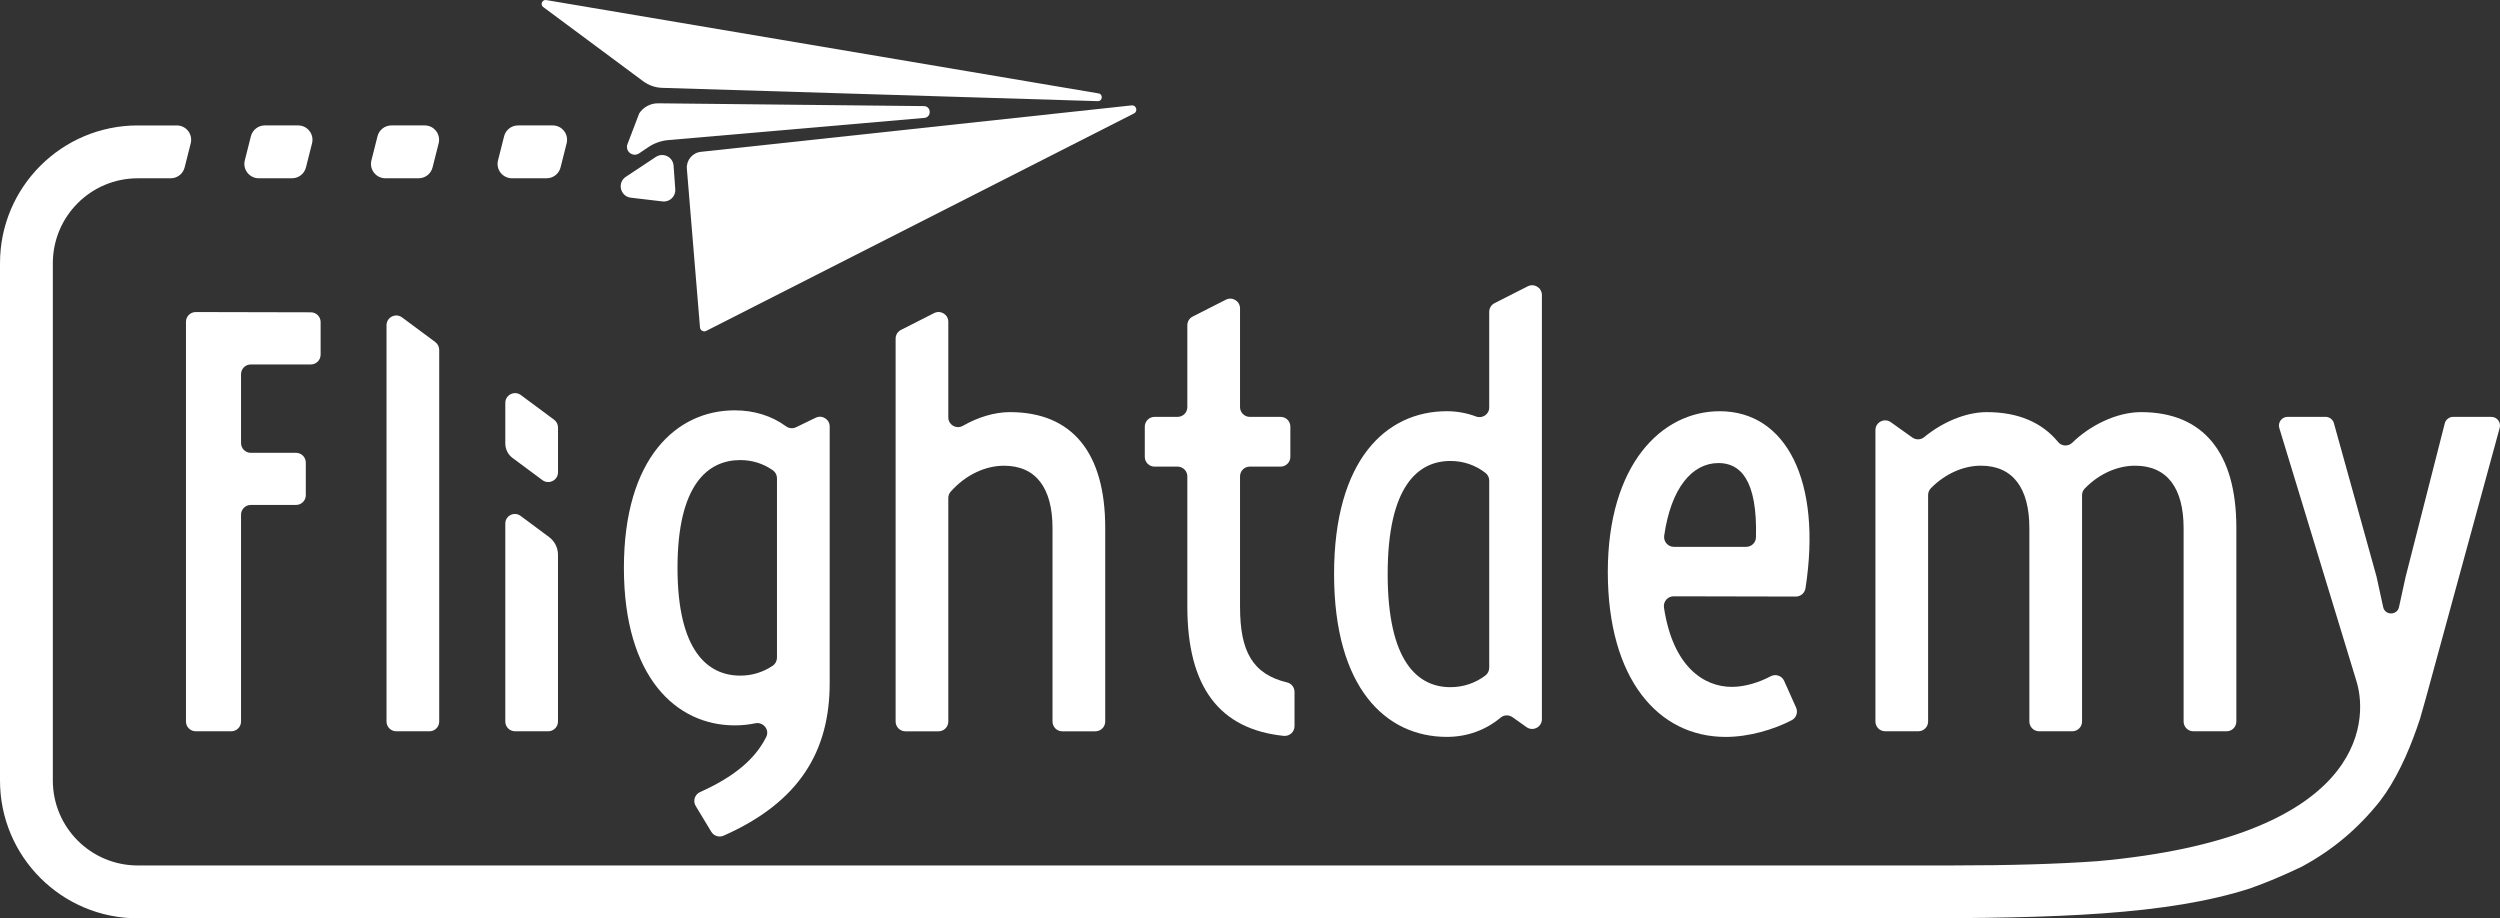 <?xml version="1.0" encoding="UTF-8"?><svg id="Capa_2" xmlns="http://www.w3.org/2000/svg" viewBox="0 0 1840.64 676.11"><rect x="0" y="0" width="1840.64" height="676.11" fill="#333333" stroke="none"/><defs><style>.cls-1{fill:#fff;}</style></defs><g id="Layer_1"><g><path class="cls-1" d="M236.06,261.14v-24.02c0-3.96-3.21-7.17-7.17-7.18l-84.77-.19c-3.97,0-7.2,3.21-7.2,7.18v294.29c0,3.97,3.22,7.18,7.18,7.18h26.18c3.97,0,7.18-3.22,7.18-7.18v-152.28c0-3.97,3.22-7.18,7.18-7.18h33.32c3.97,0,7.18-3.22,7.18-7.18v-24c0-3.97-3.22-7.18-7.18-7.18h-33.32c-3.97,0-7.18-3.22-7.18-7.18v-50.7c0-3.97,3.22-7.18,7.18-7.18h44.22c3.97,0,7.18-3.22,7.18-7.18Z"/><g><path class="cls-1" d="M407.93,309.01l-24.43-18.14c-4.74-3.52-11.46-.14-11.46,5.77v29.92c0,4.19,1.98,8.13,5.34,10.62l21.96,16.3c4.75,3.53,11.5,.14,11.5-5.79v-32.92c0-2.27-1.08-4.41-2.9-5.77Z"/><path class="cls-1" d="M404.26,395.4l-21-15.59c-4.64-3.45-11.23-.13-11.23,5.65v145.76c0,3.97,3.22,7.18,7.18,7.18h24.43c3.97,0,7.18-3.22,7.18-7.18v-122.76c0-5.15-2.44-10-6.58-13.07Z"/></g><path class="cls-1" d="M512.24,593.44l11.46,18.97c1.88,3.11,5.78,4.32,9.1,2.85,55.65-24.68,78.06-62.01,78.06-112.38v-188.86c0-5.3-5.55-8.78-10.32-6.46l-14.44,7c-2.4,1.16-5.23,.88-7.38-.69-10.52-7.67-23.3-11.75-37.84-11.75-42.72,0-81.53,35.1-81.53,115.97s38.8,115.97,81.53,115.97c5.27,0,10.32-.5,15.12-1.52,5.91-1.26,10.84,4.71,8.12,10.1-7.98,15.88-22.9,28.96-48.72,40.55-3.92,1.76-5.39,6.57-3.17,10.25Zm32.79-96.01c-23.76,0-46.21-17.87-46.21-79.35s22.45-79.35,46.21-79.35c8.91,0,17,2.64,23.97,7.49,1.92,1.34,3.06,3.56,3.06,5.9v132.07c0,2.38-1.16,4.63-3.14,5.96-6.96,4.67-15.01,7.29-23.89,7.29Z"/><path class="cls-1" d="M806.54,538.41c3.97,0,7.18-3.22,7.18-7.18v-142.79c0-54.71-23.98-85.01-70.19-85.01-11.56,0-23.82,3.9-34.54,10.05-4.81,2.76-10.8-.65-10.8-6.19v-70.38c0-5.36-5.66-8.83-10.43-6.4l-24.43,12.4c-2.41,1.22-3.93,3.7-3.93,6.4v281.93c0,3.97,3.22,7.18,7.18,7.18h24.43c3.97,0,7.18-3.22,7.18-7.18v-164.56c0-1.71,.58-3.39,1.72-4.66,11.53-13,26.19-19.13,39.26-19.13,23.54,0,35.75,16.35,35.75,46v142.36c0,3.97,3.22,7.18,7.18,7.18h24.43Z"/><path class="cls-1" d="M1266.16,302.77c-43.16,0-82.4,39.67-82.4,118.37s37.06,121.42,86.76,121.42c17.29,0,35.7-5.51,48.7-12.33,3.34-1.75,4.7-5.83,3.16-9.27l-8.79-19.65c-1.7-3.81-6.27-5.37-9.95-3.39-7.68,4.13-18.42,7.8-28.54,7.8-20.54,0-43.41-14.72-49.99-58.39-.66-4.36,2.71-8.31,7.12-8.3l89.95,.19c3.56,0,6.58-2.61,7.13-6.13,12.24-78.93-14.26-130.32-63.15-130.32Zm19.5,99.84h-53.27c-4.39,0-7.74-3.91-7.11-8.26,5.06-35.15,20.56-53.43,40.01-53.43,15.55,0,28.73,11.63,27.55,54.76-.11,3.87-3.31,6.93-7.18,6.93Z"/><path class="cls-1" d="M1639.34,538.41c3.97,0,7.18-3.22,7.18-7.18v-142.79c0-54.71-23.98-85.01-70.19-85.01-18.04,0-37.7,9.88-50.6,22.52-2.96,2.9-7.82,2.7-10.45-.51-11.77-14.39-29.33-22.01-52.52-22.01-16.09,0-33.41,7.95-46.09,18.43-2.5,2.07-6.1,2.12-8.74,.24l-15.79-11.25c-4.76-3.39-11.35,.01-11.35,5.85v214.52c0,3.97,3.22,7.18,7.18,7.18h24.43c3.97,0,7.18-3.22,7.18-7.18v-166.75c0-1.94,.8-3.77,2.16-5.15,10.99-11.09,24.58-16.45,36.64-16.45,23.54,0,35.75,16.35,35.75,46v142.36c0,3.97,3.22,7.18,7.18,7.18h24.43c3.97,0,7.18-3.22,7.18-7.18v-166.58c0-1.8,.65-3.57,1.9-4.87,11.04-11.45,24.76-16.9,37.12-16.9,23.54,0,35.75,16.35,35.75,46v142.36c0,3.97,3.22,7.18,7.18,7.18h24.44Z"/><path class="cls-1" d="M1096.44,229.6v70.45c0,5.02-5.03,8.35-9.73,6.59-6.72-2.52-13.89-3.88-21.44-3.88-44.91,0-83.05,35.97-83.05,119.89s38.15,119.89,83.05,119.89c14.92,0,28.63-5,39.61-14.22,2.49-2.09,6.11-2.14,8.76-.26l10.25,7.29c4.76,3.38,11.34-.02,11.34-5.85V217.2c0-5.36-5.66-8.83-10.43-6.4l-24.43,12.4c-2.41,1.22-3.93,3.7-3.93,6.4Zm0,262.02c0,2.24-1.03,4.37-2.81,5.72-7.33,5.53-16.11,8.59-25.74,8.59-23.76,0-46.21-18.31-46.21-83.27s22.45-83.27,46.21-83.27c9.66,0,18.47,3.09,25.82,8.8,1.74,1.35,2.74,3.46,2.74,5.66v137.77Z"/><path class="cls-1" d="M912.98,446.86v-96.14c0-3.97,3.22-7.18,7.18-7.18h22.69c3.97,0,7.18-3.22,7.18-7.18v-22.26c0-3.97-3.22-7.18-7.18-7.18h-22.69c-3.97,0-7.18-3.22-7.18-7.18v-72.68c0-5.36-5.66-8.83-10.43-6.4l-24.44,12.41c-2.41,1.22-3.93,3.7-3.93,6.4v60.28c0,3.97-3.22,7.18-7.18,7.18h-16.96c-3.97,0-7.18,3.22-7.18,7.18v22.26c0,3.97,3.22,7.18,7.18,7.18h16.96c3.97,0,7.18,3.22,7.18,7.18v95.71c0,59.5,23.69,90.41,70.89,95.34,4.28,.45,8.03-2.84,8.03-7.14v-25.22c0-3.28-2.2-6.19-5.39-6.95-25.54-6.11-34.72-22.91-34.72-55.58Z"/><path class="cls-1" d="M284.58,239.47v291.76c0,3.97,3.22,7.18,7.18,7.18h24.43c3.97,0,7.18-3.22,7.18-7.18V257.61c0-2.27-1.08-4.41-2.9-5.77l-24.43-18.14c-4.74-3.52-11.46-.13-11.46,5.77Z"/><g><path class="cls-1" d="M376.92,131.25h25.54c4.84,0,9.07-3.29,10.25-7.99l4.48-17.75c1.69-6.68-3.36-13.17-10.25-13.17h-25.54c-4.84,0-9.07,3.29-10.25,7.99l-4.48,17.75c-1.69,6.68,3.36,13.17,10.25,13.17Z"/><path class="cls-1" d="M283.71,131.25h24.52c4.84,0,9.07-3.29,10.25-7.99l4.48-17.75c1.69-6.68-3.36-13.17-10.25-13.17h-24.52c-4.84,0-9.07,3.29-10.25,7.99l-4.48,17.75c-1.69,6.68,3.36,13.17,10.25,13.17Z"/><path class="cls-1" d="M190.49,131.25h24.52c4.84,0,9.07-3.29,10.25-7.99l4.48-17.75c1.69-6.68-3.36-13.17-10.25-13.17h-24.52c-4.84,0-9.07,3.29-10.25,7.99l-4.48,17.75c-1.69,6.68,3.36,13.17,10.25,13.17Z"/></g><g><g><path class="cls-1" d="M516.03,111.79c-6.26,.67-10.84,6.22-10.32,12.49l2.06,24.93,7.6,91.87c.18,2.23,2.57,3.56,4.56,2.55L834.9,83.53c3.12-1.58,1.71-6.31-1.76-5.93l-317.11,34.19Z"/><path class="cls-1" d="M399.96,5.19l73.56,54.6c4.08,3.03,8.99,4.74,14.07,4.89l320.63,9.79c3.58,.11,4.1-5.12,.57-5.71L402.16,.05c-2.98-.5-4.62,3.35-2.19,5.15Z"/></g><path class="cls-1" d="M460.76,130.18l22.11-14.64c5.37-3.56,12.59,0,13.05,6.42l1.25,17.38c.38,5.27-4.13,9.58-9.38,8.96l-23.35-2.75c-7.79-.92-10.21-11.05-3.66-15.38Z"/><path class="cls-1" d="M680.19,78.12l-195.58-2.06c-5.62-.06-10.89,2.73-13.99,7.42l-8.63,22.62c-2,5.25,3.94,9.95,8.59,6.8l6.61-4.48c4.44-3,9.57-4.82,14.91-5.29l188.42-16.32c5.52-.48,5.21-8.64-.33-8.7Z"/></g><path class="cls-1" d="M1834.21,306.91h-28.02c-2.93,0-5.5,1.99-6.22,4.83l-28.85,113.1-4.84,22.12c-1.37,6.26-10.3,6.26-11.66,0l-4.83-22.17c-.02-.11-.05-.22-.08-.33l-31.35-112.85c-.77-2.78-3.3-4.7-6.19-4.7h-27.87c-4.31,0-7.4,4.17-6.14,8.29l56.86,186.54c9.46,31.09,3.74,114.89-190.72,132.31-28.58,2.05-63.53,3.15-107.27,3.15H101.43c-34.54,0-62.53-28-62.53-62.53V193.79c0-34.54,28-62.53,62.53-62.53h24.26c4.84,0,9.07-3.29,10.25-7.99l4.48-17.75c1.69-6.68-3.36-13.17-10.25-13.17h-28.74C45.41,92.36,0,137.77,0,193.79v380.89c0,56.02,45.41,101.43,101.43,101.43H1401.38c112.52,0,194.39-2.35,255.56-22.12,12.21-4.34,24.43-9.53,37.4-15.72,.27-.14,.53-.28,.8-.42,22.05-11.94,40.83-27.55,57.07-47.99,1.47-1.96,2.91-3.92,4.27-5.9,11.02-16.4,19.11-36,25.27-54.72,1.37-4.63,2.76-9.55,4.2-14.81l7.16-26.22h0s47.3-173.18,47.3-173.18c1.12-4.09-1.96-8.11-6.19-8.11Z"/></g></g></svg>